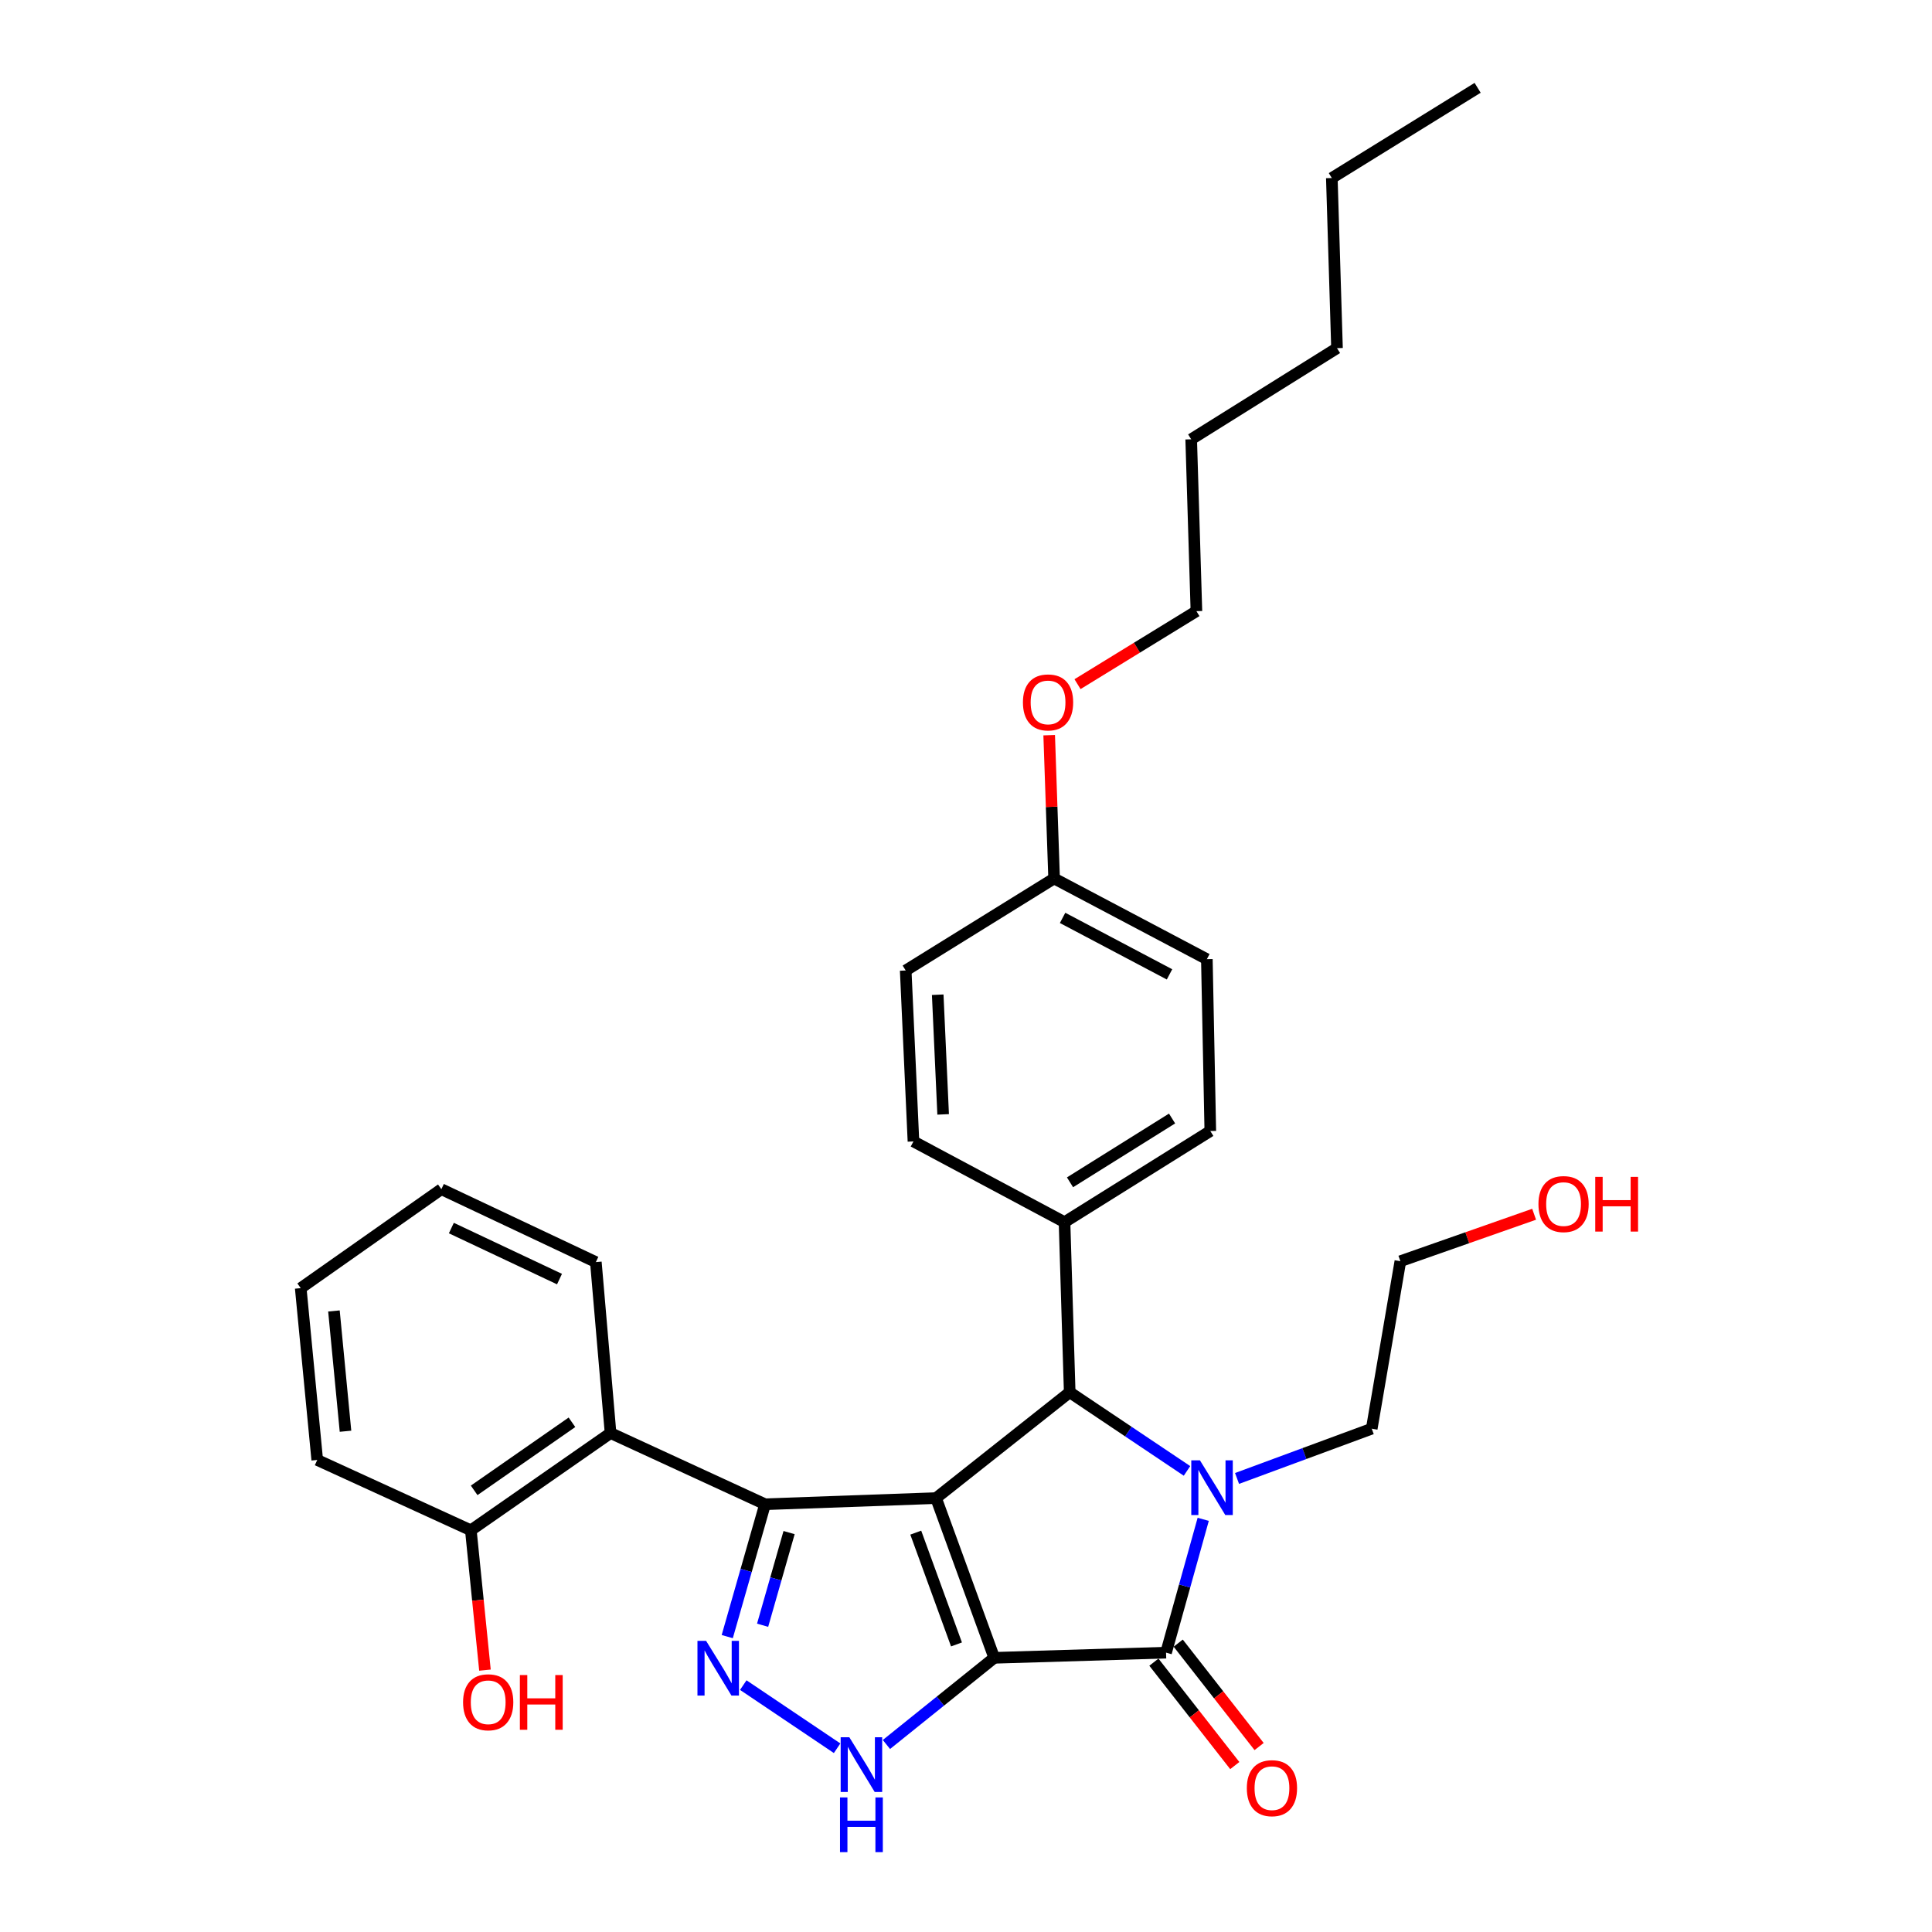 <?xml version='1.0' encoding='iso-8859-1'?>
<svg version='1.1' baseProfile='full'
              xmlns='http://www.w3.org/2000/svg'
                      xmlns:rdkit='http://www.rdkit.org/xml'
                      xmlns:xlink='http://www.w3.org/1999/xlink'
                  xml:space='preserve'
width='1000px' height='1000px' viewBox='0 0 1000 1000'>
<!-- END OF HEADER -->
<rect style='opacity:1.0;fill:#FFFFFF;stroke:none' width='1000' height='1000' x='0' y='0'> </rect>
<path class='bond-0' d='M 514.612,858.084 L 484.499,775.417' style='fill:none;fill-rule:evenodd;stroke:#000000;stroke-width:6px;stroke-linecap:butt;stroke-linejoin:miter;stroke-opacity:1' />
<path class='bond-0' d='M 495.076,851.155 L 473.996,793.288' style='fill:none;fill-rule:evenodd;stroke:#000000;stroke-width:6px;stroke-linecap:butt;stroke-linejoin:miter;stroke-opacity:1' />
<path class='bond-2' d='M 514.612,858.084 L 603.548,855.411' style='fill:none;fill-rule:evenodd;stroke:#000000;stroke-width:6px;stroke-linecap:butt;stroke-linejoin:miter;stroke-opacity:1' />
<path class='bond-6' d='M 514.612,858.084 L 486.713,880.516' style='fill:none;fill-rule:evenodd;stroke:#000000;stroke-width:6px;stroke-linecap:butt;stroke-linejoin:miter;stroke-opacity:1' />
<path class='bond-6' d='M 486.713,880.516 L 458.814,902.947' style='fill:none;fill-rule:evenodd;stroke:#0000FF;stroke-width:6px;stroke-linecap:butt;stroke-linejoin:miter;stroke-opacity:1' />
<path class='bond-1' d='M 484.499,775.417 L 395.997,778.596' style='fill:none;fill-rule:evenodd;stroke:#000000;stroke-width:6px;stroke-linecap:butt;stroke-linejoin:miter;stroke-opacity:1' />
<path class='bond-4' d='M 484.499,775.417 L 553.676,720.626' style='fill:none;fill-rule:evenodd;stroke:#000000;stroke-width:6px;stroke-linecap:butt;stroke-linejoin:miter;stroke-opacity:1' />
<path class='bond-7' d='M 395.997,778.596 L 316.021,741.743' style='fill:none;fill-rule:evenodd;stroke:#000000;stroke-width:6px;stroke-linecap:butt;stroke-linejoin:miter;stroke-opacity:1' />
<path class='bond-30' d='M 395.997,778.596 L 386.209,812.852' style='fill:none;fill-rule:evenodd;stroke:#000000;stroke-width:6px;stroke-linecap:butt;stroke-linejoin:miter;stroke-opacity:1' />
<path class='bond-30' d='M 386.209,812.852 L 376.422,847.108' style='fill:none;fill-rule:evenodd;stroke:#0000FF;stroke-width:6px;stroke-linecap:butt;stroke-linejoin:miter;stroke-opacity:1' />
<path class='bond-30' d='M 408.43,793.265 L 401.579,817.244' style='fill:none;fill-rule:evenodd;stroke:#000000;stroke-width:6px;stroke-linecap:butt;stroke-linejoin:miter;stroke-opacity:1' />
<path class='bond-30' d='M 401.579,817.244 L 394.727,841.222' style='fill:none;fill-rule:evenodd;stroke:#0000FF;stroke-width:6px;stroke-linecap:butt;stroke-linejoin:miter;stroke-opacity:1' />
<path class='bond-3' d='M 603.548,855.411 L 613.166,820.907' style='fill:none;fill-rule:evenodd;stroke:#000000;stroke-width:6px;stroke-linecap:butt;stroke-linejoin:miter;stroke-opacity:1' />
<path class='bond-3' d='M 613.166,820.907 L 622.783,786.403' style='fill:none;fill-rule:evenodd;stroke:#0000FF;stroke-width:6px;stroke-linecap:butt;stroke-linejoin:miter;stroke-opacity:1' />
<path class='bond-9' d='M 597.253,860.336 L 618.187,887.096' style='fill:none;fill-rule:evenodd;stroke:#000000;stroke-width:6px;stroke-linecap:butt;stroke-linejoin:miter;stroke-opacity:1' />
<path class='bond-9' d='M 618.187,887.096 L 639.121,913.857' style='fill:none;fill-rule:evenodd;stroke:#FF0000;stroke-width:6px;stroke-linecap:butt;stroke-linejoin:miter;stroke-opacity:1' />
<path class='bond-9' d='M 609.843,850.487 L 630.777,877.248' style='fill:none;fill-rule:evenodd;stroke:#000000;stroke-width:6px;stroke-linecap:butt;stroke-linejoin:miter;stroke-opacity:1' />
<path class='bond-9' d='M 630.777,877.248 L 651.711,904.009' style='fill:none;fill-rule:evenodd;stroke:#FF0000;stroke-width:6px;stroke-linecap:butt;stroke-linejoin:miter;stroke-opacity:1' />
<path class='bond-11' d='M 640.29,765.245 L 675.148,752.366' style='fill:none;fill-rule:evenodd;stroke:#0000FF;stroke-width:6px;stroke-linecap:butt;stroke-linejoin:miter;stroke-opacity:1' />
<path class='bond-11' d='M 675.148,752.366 L 710.006,739.487' style='fill:none;fill-rule:evenodd;stroke:#000000;stroke-width:6px;stroke-linecap:butt;stroke-linejoin:miter;stroke-opacity:1' />
<path class='bond-31' d='M 614.39,761.338 L 584.033,740.982' style='fill:none;fill-rule:evenodd;stroke:#0000FF;stroke-width:6px;stroke-linecap:butt;stroke-linejoin:miter;stroke-opacity:1' />
<path class='bond-31' d='M 584.033,740.982 L 553.676,720.626' style='fill:none;fill-rule:evenodd;stroke:#000000;stroke-width:6px;stroke-linecap:butt;stroke-linejoin:miter;stroke-opacity:1' />
<path class='bond-8' d='M 553.676,720.626 L 550.994,632.595' style='fill:none;fill-rule:evenodd;stroke:#000000;stroke-width:6px;stroke-linecap:butt;stroke-linejoin:miter;stroke-opacity:1' />
<path class='bond-5' d='M 384.719,872.205 L 433.286,904.888' style='fill:none;fill-rule:evenodd;stroke:#0000FF;stroke-width:6px;stroke-linecap:butt;stroke-linejoin:miter;stroke-opacity:1' />
<path class='bond-10' d='M 316.021,741.743 L 243.709,792.077' style='fill:none;fill-rule:evenodd;stroke:#000000;stroke-width:6px;stroke-linecap:butt;stroke-linejoin:miter;stroke-opacity:1' />
<path class='bond-10' d='M 296.042,736.174 L 245.424,771.407' style='fill:none;fill-rule:evenodd;stroke:#000000;stroke-width:6px;stroke-linecap:butt;stroke-linejoin:miter;stroke-opacity:1' />
<path class='bond-18' d='M 316.021,741.743 L 308.411,653.259' style='fill:none;fill-rule:evenodd;stroke:#000000;stroke-width:6px;stroke-linecap:butt;stroke-linejoin:miter;stroke-opacity:1' />
<path class='bond-12' d='M 550.994,632.595 L 626.451,585.414' style='fill:none;fill-rule:evenodd;stroke:#000000;stroke-width:6px;stroke-linecap:butt;stroke-linejoin:miter;stroke-opacity:1' />
<path class='bond-12' d='M 553.838,611.965 L 606.658,578.938' style='fill:none;fill-rule:evenodd;stroke:#000000;stroke-width:6px;stroke-linecap:butt;stroke-linejoin:miter;stroke-opacity:1' />
<path class='bond-13' d='M 550.994,632.595 L 472.803,590.804' style='fill:none;fill-rule:evenodd;stroke:#000000;stroke-width:6px;stroke-linecap:butt;stroke-linejoin:miter;stroke-opacity:1' />
<path class='bond-17' d='M 243.709,792.077 L 247.362,828.268' style='fill:none;fill-rule:evenodd;stroke:#000000;stroke-width:6px;stroke-linecap:butt;stroke-linejoin:miter;stroke-opacity:1' />
<path class='bond-17' d='M 247.362,828.268 L 251.015,864.458' style='fill:none;fill-rule:evenodd;stroke:#FF0000;stroke-width:6px;stroke-linecap:butt;stroke-linejoin:miter;stroke-opacity:1' />
<path class='bond-21' d='M 243.709,792.077 L 164.203,755.676' style='fill:none;fill-rule:evenodd;stroke:#000000;stroke-width:6px;stroke-linecap:butt;stroke-linejoin:miter;stroke-opacity:1' />
<path class='bond-22' d='M 710.006,739.487 L 724.827,652.807' style='fill:none;fill-rule:evenodd;stroke:#000000;stroke-width:6px;stroke-linecap:butt;stroke-linejoin:miter;stroke-opacity:1' />
<path class='bond-16' d='M 626.451,585.414 L 624.666,496.468' style='fill:none;fill-rule:evenodd;stroke:#000000;stroke-width:6px;stroke-linecap:butt;stroke-linejoin:miter;stroke-opacity:1' />
<path class='bond-15' d='M 472.803,590.804 L 468.789,502.321' style='fill:none;fill-rule:evenodd;stroke:#000000;stroke-width:6px;stroke-linecap:butt;stroke-linejoin:miter;stroke-opacity:1' />
<path class='bond-15' d='M 488.169,576.807 L 485.359,514.869' style='fill:none;fill-rule:evenodd;stroke:#000000;stroke-width:6px;stroke-linecap:butt;stroke-linejoin:miter;stroke-opacity:1' />
<path class='bond-14' d='M 545.604,454.695 L 468.789,502.321' style='fill:none;fill-rule:evenodd;stroke:#000000;stroke-width:6px;stroke-linecap:butt;stroke-linejoin:miter;stroke-opacity:1' />
<path class='bond-19' d='M 545.604,454.695 L 544.33,417.611' style='fill:none;fill-rule:evenodd;stroke:#000000;stroke-width:6px;stroke-linecap:butt;stroke-linejoin:miter;stroke-opacity:1' />
<path class='bond-19' d='M 544.33,417.611 L 543.055,380.527' style='fill:none;fill-rule:evenodd;stroke:#FF0000;stroke-width:6px;stroke-linecap:butt;stroke-linejoin:miter;stroke-opacity:1' />
<path class='bond-32' d='M 545.604,454.695 L 624.666,496.468' style='fill:none;fill-rule:evenodd;stroke:#000000;stroke-width:6px;stroke-linecap:butt;stroke-linejoin:miter;stroke-opacity:1' />
<path class='bond-32' d='M 549.996,475.094 L 605.339,504.336' style='fill:none;fill-rule:evenodd;stroke:#000000;stroke-width:6px;stroke-linecap:butt;stroke-linejoin:miter;stroke-opacity:1' />
<path class='bond-27' d='M 308.411,653.259 L 228.452,615.527' style='fill:none;fill-rule:evenodd;stroke:#000000;stroke-width:6px;stroke-linecap:butt;stroke-linejoin:miter;stroke-opacity:1' />
<path class='bond-27' d='M 289.595,662.055 L 233.624,635.643' style='fill:none;fill-rule:evenodd;stroke:#000000;stroke-width:6px;stroke-linecap:butt;stroke-linejoin:miter;stroke-opacity:1' />
<path class='bond-23' d='M 557.722,354.122 L 588.494,335.231' style='fill:none;fill-rule:evenodd;stroke:#FF0000;stroke-width:6px;stroke-linecap:butt;stroke-linejoin:miter;stroke-opacity:1' />
<path class='bond-23' d='M 588.494,335.231 L 619.266,316.34' style='fill:none;fill-rule:evenodd;stroke:#000000;stroke-width:6px;stroke-linecap:butt;stroke-linejoin:miter;stroke-opacity:1' />
<path class='bond-20' d='M 794.058,628.497 L 759.443,640.652' style='fill:none;fill-rule:evenodd;stroke:#FF0000;stroke-width:6px;stroke-linecap:butt;stroke-linejoin:miter;stroke-opacity:1' />
<path class='bond-20' d='M 759.443,640.652 L 724.827,652.807' style='fill:none;fill-rule:evenodd;stroke:#000000;stroke-width:6px;stroke-linecap:butt;stroke-linejoin:miter;stroke-opacity:1' />
<path class='bond-33' d='M 164.203,755.676 L 155.651,666.74' style='fill:none;fill-rule:evenodd;stroke:#000000;stroke-width:6px;stroke-linecap:butt;stroke-linejoin:miter;stroke-opacity:1' />
<path class='bond-33' d='M 178.831,740.806 L 172.845,678.55' style='fill:none;fill-rule:evenodd;stroke:#000000;stroke-width:6px;stroke-linecap:butt;stroke-linejoin:miter;stroke-opacity:1' />
<path class='bond-24' d='M 619.266,316.34 L 616.558,227.386' style='fill:none;fill-rule:evenodd;stroke:#000000;stroke-width:6px;stroke-linecap:butt;stroke-linejoin:miter;stroke-opacity:1' />
<path class='bond-26' d='M 616.558,227.386 L 692.032,180.205' style='fill:none;fill-rule:evenodd;stroke:#000000;stroke-width:6px;stroke-linecap:butt;stroke-linejoin:miter;stroke-opacity:1' />
<path class='bond-25' d='M 689.35,92.147 L 692.032,180.205' style='fill:none;fill-rule:evenodd;stroke:#000000;stroke-width:6px;stroke-linecap:butt;stroke-linejoin:miter;stroke-opacity:1' />
<path class='bond-28' d='M 689.35,92.147 L 764.815,45.455' style='fill:none;fill-rule:evenodd;stroke:#000000;stroke-width:6px;stroke-linecap:butt;stroke-linejoin:miter;stroke-opacity:1' />
<path class='bond-29' d='M 228.452,615.527 L 155.651,666.74' style='fill:none;fill-rule:evenodd;stroke:#000000;stroke-width:6px;stroke-linecap:butt;stroke-linejoin:miter;stroke-opacity:1' />
<path  class='atom-4' d='M 621.087 755.867
L 630.367 770.867
Q 631.287 772.347, 632.767 775.027
Q 634.247 777.707, 634.327 777.867
L 634.327 755.867
L 638.087 755.867
L 638.087 784.187
L 634.207 784.187
L 624.247 767.787
Q 623.087 765.867, 621.847 763.667
Q 620.647 761.467, 620.287 760.787
L 620.287 784.187
L 616.607 784.187
L 616.607 755.867
L 621.087 755.867
' fill='#0000FF'/>
<path  class='atom-6' d='M 365.485 849.315
L 374.765 864.315
Q 375.685 865.795, 377.165 868.475
Q 378.645 871.155, 378.725 871.315
L 378.725 849.315
L 382.485 849.315
L 382.485 877.635
L 378.605 877.635
L 368.645 861.235
Q 367.485 859.315, 366.245 857.115
Q 365.045 854.915, 364.685 854.235
L 364.685 877.635
L 361.005 877.635
L 361.005 849.315
L 365.485 849.315
' fill='#0000FF'/>
<path  class='atom-7' d='M 439.609 899.195
L 448.889 914.195
Q 449.809 915.675, 451.289 918.355
Q 452.769 921.035, 452.849 921.195
L 452.849 899.195
L 456.609 899.195
L 456.609 927.515
L 452.729 927.515
L 442.769 911.115
Q 441.609 909.195, 440.369 906.995
Q 439.169 904.795, 438.809 904.115
L 438.809 927.515
L 435.129 927.515
L 435.129 899.195
L 439.609 899.195
' fill='#0000FF'/>
<path  class='atom-7' d='M 434.789 930.347
L 438.629 930.347
L 438.629 942.387
L 453.109 942.387
L 453.109 930.347
L 456.949 930.347
L 456.949 958.667
L 453.109 958.667
L 453.109 945.587
L 438.629 945.587
L 438.629 958.667
L 434.789 958.667
L 434.789 930.347
' fill='#0000FF'/>
<path  class='atom-10' d='M 645.358 925.557
Q 645.358 918.757, 648.718 914.957
Q 652.078 911.157, 658.358 911.157
Q 664.638 911.157, 667.998 914.957
Q 671.358 918.757, 671.358 925.557
Q 671.358 932.437, 667.958 936.357
Q 664.558 940.237, 658.358 940.237
Q 652.118 940.237, 648.718 936.357
Q 645.358 932.477, 645.358 925.557
M 658.358 937.037
Q 662.678 937.037, 664.998 934.157
Q 667.358 931.237, 667.358 925.557
Q 667.358 919.997, 664.998 917.197
Q 662.678 914.357, 658.358 914.357
Q 654.038 914.357, 651.678 917.157
Q 649.358 919.957, 649.358 925.557
Q 649.358 931.277, 651.678 934.157
Q 654.038 937.037, 658.358 937.037
' fill='#FF0000'/>
<path  class='atom-18' d='M 239.687 881.093
Q 239.687 874.293, 243.047 870.493
Q 246.407 866.693, 252.687 866.693
Q 258.967 866.693, 262.327 870.493
Q 265.687 874.293, 265.687 881.093
Q 265.687 887.973, 262.287 891.893
Q 258.887 895.773, 252.687 895.773
Q 246.447 895.773, 243.047 891.893
Q 239.687 888.013, 239.687 881.093
M 252.687 892.573
Q 257.007 892.573, 259.327 889.693
Q 261.687 886.773, 261.687 881.093
Q 261.687 875.533, 259.327 872.733
Q 257.007 869.893, 252.687 869.893
Q 248.367 869.893, 246.007 872.693
Q 243.687 875.493, 243.687 881.093
Q 243.687 886.813, 246.007 889.693
Q 248.367 892.573, 252.687 892.573
' fill='#FF0000'/>
<path  class='atom-18' d='M 269.087 867.013
L 272.927 867.013
L 272.927 879.053
L 287.407 879.053
L 287.407 867.013
L 291.247 867.013
L 291.247 895.333
L 287.407 895.333
L 287.407 882.253
L 272.927 882.253
L 272.927 895.333
L 269.087 895.333
L 269.087 867.013
' fill='#FF0000'/>
<path  class='atom-20' d='M 529.469 363.566
Q 529.469 356.766, 532.829 352.966
Q 536.189 349.166, 542.469 349.166
Q 548.749 349.166, 552.109 352.966
Q 555.469 356.766, 555.469 363.566
Q 555.469 370.446, 552.069 374.366
Q 548.669 378.246, 542.469 378.246
Q 536.229 378.246, 532.829 374.366
Q 529.469 370.486, 529.469 363.566
M 542.469 375.046
Q 546.789 375.046, 549.109 372.166
Q 551.469 369.246, 551.469 363.566
Q 551.469 358.006, 549.109 355.206
Q 546.789 352.366, 542.469 352.366
Q 538.149 352.366, 535.789 355.166
Q 533.469 357.966, 533.469 363.566
Q 533.469 369.286, 535.789 372.166
Q 538.149 375.046, 542.469 375.046
' fill='#FF0000'/>
<path  class='atom-21' d='M 796.296 623.226
Q 796.296 616.426, 799.656 612.626
Q 803.016 608.826, 809.296 608.826
Q 815.576 608.826, 818.936 612.626
Q 822.296 616.426, 822.296 623.226
Q 822.296 630.106, 818.896 634.026
Q 815.496 637.906, 809.296 637.906
Q 803.056 637.906, 799.656 634.026
Q 796.296 630.146, 796.296 623.226
M 809.296 634.706
Q 813.616 634.706, 815.936 631.826
Q 818.296 628.906, 818.296 623.226
Q 818.296 617.666, 815.936 614.866
Q 813.616 612.026, 809.296 612.026
Q 804.976 612.026, 802.616 614.826
Q 800.296 617.626, 800.296 623.226
Q 800.296 628.946, 802.616 631.826
Q 804.976 634.706, 809.296 634.706
' fill='#FF0000'/>
<path  class='atom-21' d='M 825.696 609.146
L 829.536 609.146
L 829.536 621.186
L 844.016 621.186
L 844.016 609.146
L 847.856 609.146
L 847.856 637.466
L 844.016 637.466
L 844.016 624.386
L 829.536 624.386
L 829.536 637.466
L 825.696 637.466
L 825.696 609.146
' fill='#FF0000'/>
</svg>
